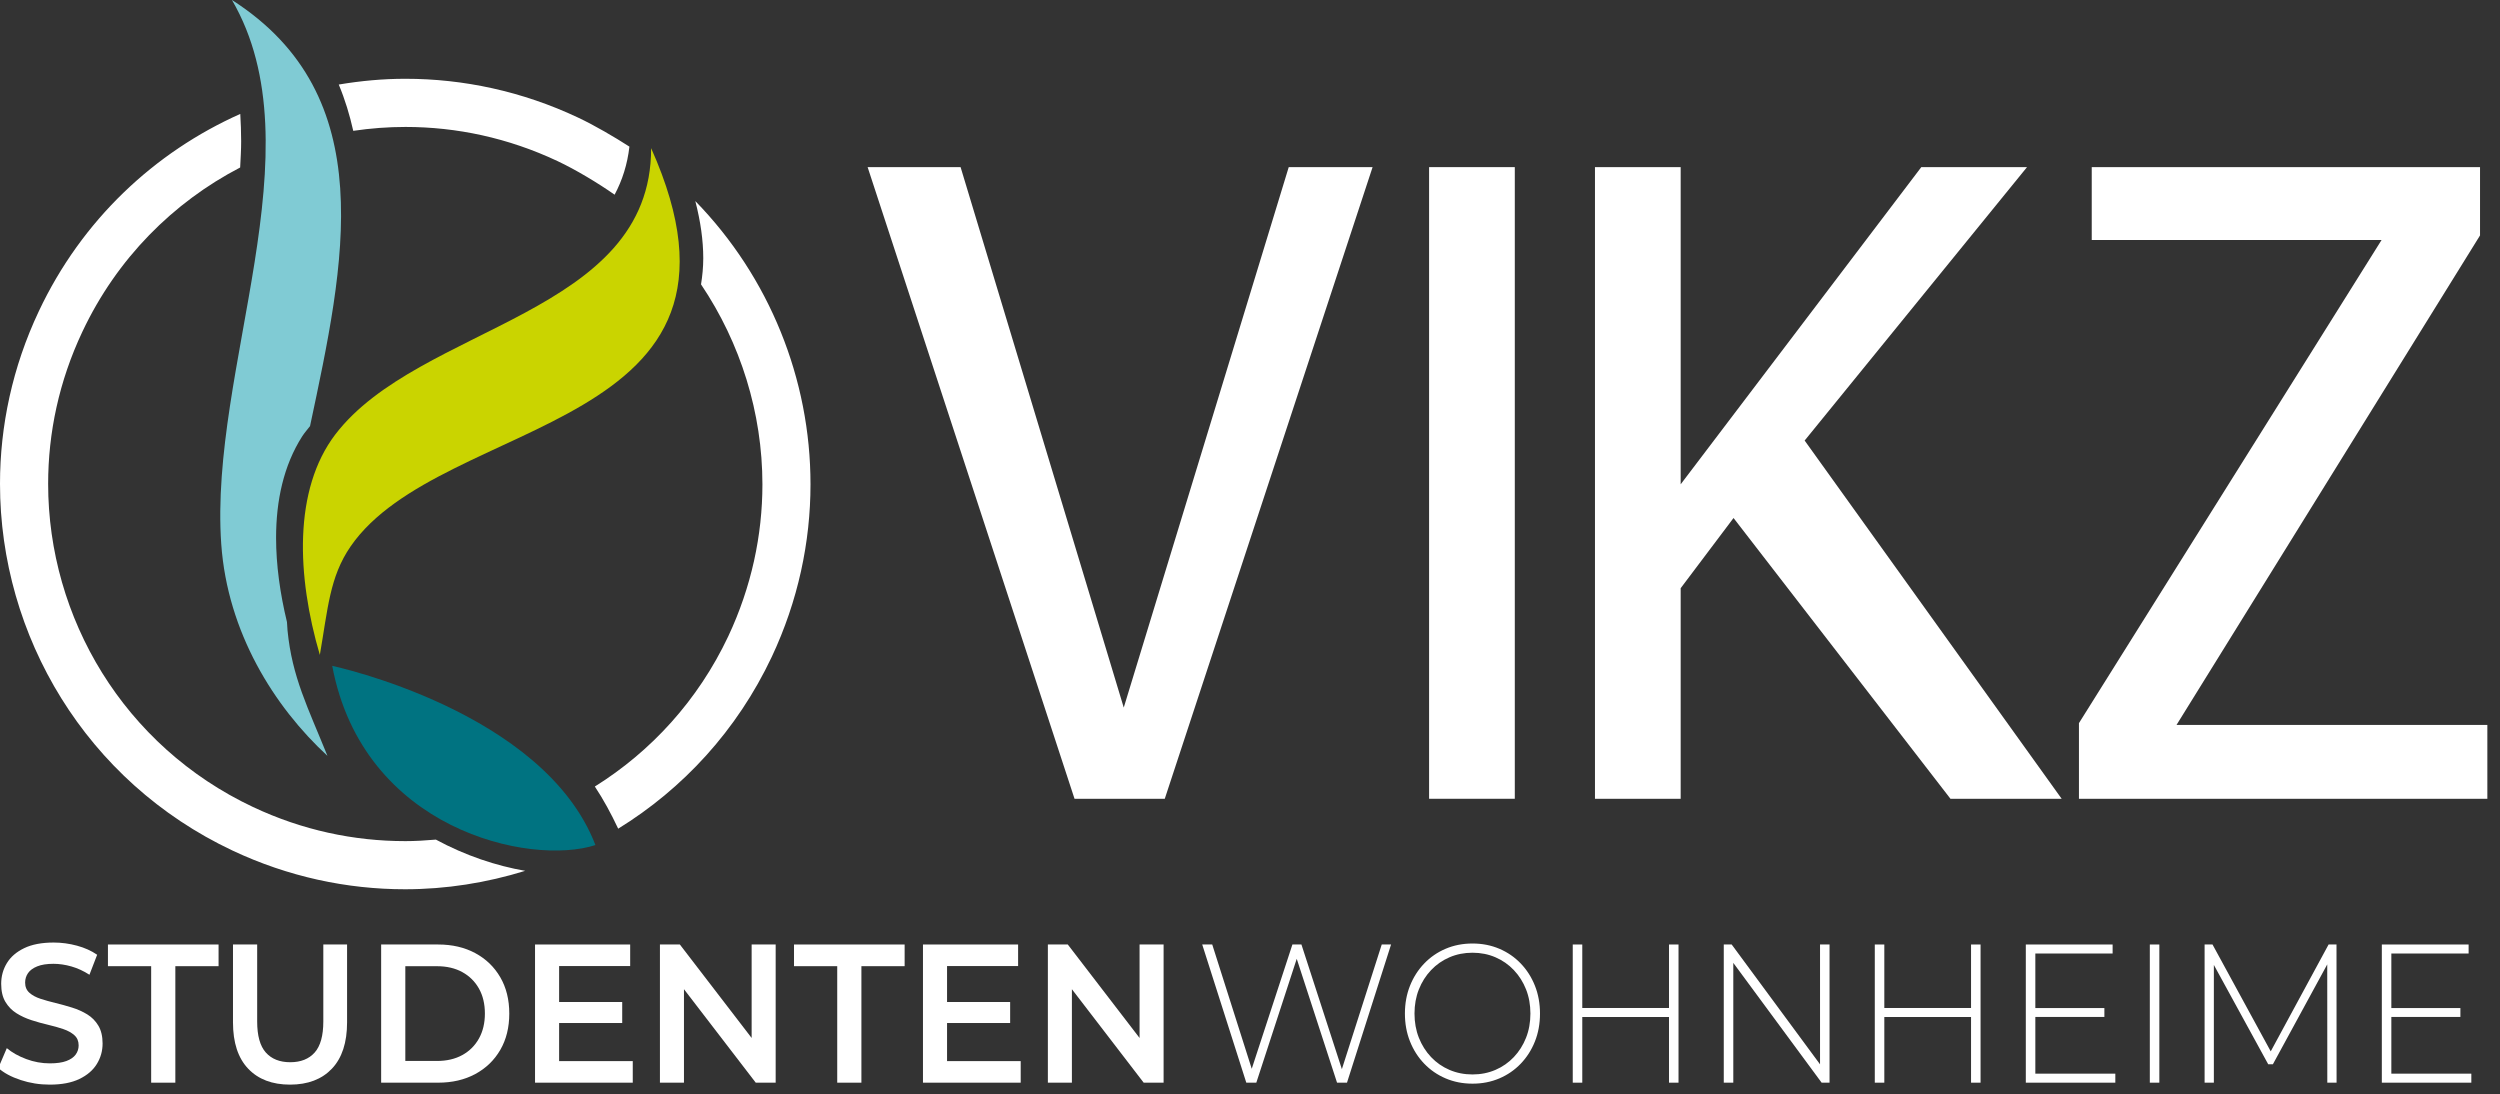 <?xml version="1.0" encoding="UTF-8" standalone="no"?>
<!DOCTYPE svg PUBLIC "-//W3C//DTD SVG 1.1//EN" "http://www.w3.org/Graphics/SVG/1.1/DTD/svg11.dtd">
<svg width="100%" height="100%" viewBox="0 0 1362 596" version="1.1" xmlns="http://www.w3.org/2000/svg" xmlns:xlink="http://www.w3.org/1999/xlink" xml:space="preserve" xmlns:serif="http://www.serif.com/" style="fill-rule:evenodd;clip-rule:evenodd;stroke-linejoin:round;stroke-miterlimit:2;">
    <rect x="0" y="0" width="1362" height="596" fill="#333333" stroke="none"/>
    <g id="Ebene_1-2">
        <g id="Vikz_Logo">
            <path d="M180.99,362.76C180.99,362.76 296.29,387.24 324.39,460.39C288.91,471.91 197.83,452.2 180.99,362.76Z" style="fill:rgb(0,115,129);fill-rule:nonzero;"/>
            <path d="M156.35,338.93C152.57,323.29 150.41,307.79 150.41,292.96C150.41,272.73 154.51,253.61 164.63,237.73C165.91,235.74 167.48,234.02 168.91,232.14C187.7,143.71 208.1,52.29 126.37,0C173.74,81.43 113.81,200.9 120.54,296.46C123.95,344.49 149.31,384.96 178.39,411.79C167.67,385.26 159.14,368.92 156.64,343.42C156.51,341.96 156.45,340.45 156.35,338.94L156.35,338.93Z" style="fill:rgb(128,203,212);fill-rule:nonzero;"/>
            <path d="M342.9,79.88C334.78,74.65 323.84,68.24 314.87,64.03C284.5,49.71 252.41,42.92 220.92,42.92C208.67,42.91 196.52,44.05 184.55,46.06C187.96,54.2 190.52,62.65 192.45,71.28C201.84,69.89 211.36,69.16 220.93,69.16C248.7,69.16 276.84,75.1 303.71,87.75C313.91,92.56 325.91,99.81 334.84,106.07C339.03,98.22 341.8,89.55 342.91,79.88L342.9,79.88ZM378.81,109.56C381.69,120.7 383.13,131.04 383.14,140.66C383.13,145.67 382.65,150.38 381.92,154.93C403.51,187 415.34,224.97 415.37,263.86C415.37,291.6 409.37,319.78 396.76,346.65C380.24,381.63 354.63,409.41 324.07,428.5C328.71,435.49 332.91,443.22 336.79,451.47C371.99,429.78 401.52,398 420.47,357.82C434.76,327.42 441.56,295.36 441.56,263.86C441.59,206.56 419.13,150.9 378.81,109.55L378.81,109.56ZM220.61,458.24C192.81,458.24 164.61,452.28 137.83,439.65C67.47,406.49 26.23,336.56 26.23,263.6C26.23,235.76 32.19,207.62 44.85,180.78C63.7,140.75 94.43,110.18 130.84,91.25C131.06,86.5 131.39,81.67 131.38,77C131.38,71.93 131.19,66.99 130.9,62.07C84.28,82.84 44.6,119.78 21.14,169.58C6.8,199.94 0,232.06 0,263.59C0,346.37 46.81,425.72 126.63,463.36C157,477.68 189.06,484.47 220.61,484.47L220.7,484.47C243.02,484.47 265.06,480.96 286.13,474.43C270.42,471.71 253.63,466.17 237.47,457.42C231.88,457.9 226.25,458.25 220.62,458.25L220.61,458.24Z" style="fill:white;fill-rule:nonzero;"/>
            <path d="M174.25,356.8C178.63,331.64 179.55,314.34 191,297.7C240.66,225.63 424.36,236.34 354.73,80.72C354.98,171.8 228.26,176.93 182.66,236.71C159.79,266.79 161.63,313.81 174.25,356.8Z" style="fill:rgb(202,212,0);fill-rule:nonzero;"/>
            <path d="M747.79,91.05L634.57,435.17L585.4,435.17L472.68,91.05L523.33,91.05L612.22,385.49L702.1,91.05L747.79,91.05Z" style="fill:white;fill-rule:nonzero;"/>
            <rect x="778.57" y="91.05" width="46.69" height="344.12" style="fill:white;fill-rule:nonzero;"/>
            <path d="M868.94,435.17L868.94,91.05L915.63,91.05L915.63,263.85L1046.72,91.05L1104.32,91.05L983.17,240.01L1123.19,435.17L1062.61,435.17L944.43,282.21L915.63,320.45L915.63,435.17L868.92,435.17L868.94,435.17Z" style="fill:white;fill-rule:nonzero;"/>
            <path d="M1355.11,435.17L1132.61,435.17L1132.61,393.96L1297.48,130.76L1139.58,130.76L1139.58,91.05L1351.12,91.05L1351.12,128.26L1185.77,394.94L1355.11,394.94L1355.11,435.17Z" style="fill:white;fill-rule:nonzero;"/>
        </g>
        <g transform="matrix(0.655,0,0,0.694,-4.441,176.585)">
            <path d="M48.198,597.005C39.736,597.005 31.63,595.792 23.879,593.366C16.127,590.94 9.964,587.804 5.387,583.959L12.443,568.369C16.798,571.815 22.175,574.667 28.573,576.924C34.972,579.182 41.527,580.31 48.239,580.31C53.91,580.31 58.494,579.696 61.993,578.467C65.492,577.237 68.066,575.554 69.716,573.416C71.365,571.278 72.19,568.87 72.19,566.192C72.19,562.88 71.015,560.228 68.666,558.237C66.317,556.246 63.247,554.638 59.458,553.414C55.669,552.189 51.476,551.071 46.881,550.058C42.285,549.045 37.686,547.838 33.084,546.437C28.482,545.036 24.287,543.215 20.498,540.973C16.71,538.732 13.641,535.764 11.292,532.07C8.942,528.376 7.767,523.637 7.767,517.851C7.767,511.945 9.338,506.543 12.479,501.646C15.62,496.748 20.419,492.827 26.874,489.881C33.329,486.935 41.505,485.462 51.404,485.462C57.928,485.462 64.395,486.282 70.804,487.922C77.213,489.562 82.808,491.938 87.589,495.05L81.175,510.755C76.343,507.799 71.354,505.627 66.208,504.239C61.063,502.851 56.07,502.157 51.229,502.157C45.738,502.157 41.239,502.827 37.733,504.166C34.227,505.506 31.675,507.277 30.078,509.479C28.481,511.68 27.682,514.166 27.682,516.936C27.682,520.234 28.857,522.875 31.207,524.86C33.556,526.844 36.625,528.423 40.413,529.596C44.202,530.768 48.397,531.881 52.999,532.932C57.601,533.984 62.2,535.188 66.796,536.544C71.391,537.9 75.584,539.676 79.373,541.872C83.162,544.068 86.231,547.01 88.581,550.697C90.93,554.385 92.105,559.069 92.105,564.751C92.105,570.554 90.512,575.904 87.325,580.801C84.139,585.697 79.299,589.622 72.805,592.575C66.311,595.529 58.109,597.005 48.198,597.005Z" style="fill:white;fill-rule:nonzero;"/>
        </g>
        <g transform="matrix(0.655,0,0,0.694,-4.441,176.585)">
            <path d="M132.511,595.47L132.511,504.021L96.562,504.021L96.562,486.997L188.573,486.997L188.573,504.021L152.622,504.021L152.622,595.47L132.511,595.47Z" style="fill:white;fill-rule:nonzero;"/>
        </g>
        <g transform="matrix(0.655,0,0,0.694,-4.441,176.585)">
            <path d="M248.016,597.005C233.184,597.005 221.568,592.826 213.169,584.468C204.771,576.11 200.571,564.001 200.571,548.141L200.571,486.997L220.683,486.997L220.683,547.461C220.683,558.604 223.08,566.715 227.875,571.795C232.67,576.875 239.442,579.415 248.191,579.415C256.954,579.415 263.73,576.875 268.518,571.795C273.307,566.715 275.701,558.604 275.701,547.461L275.701,486.997L295.461,486.997L295.461,548.141C295.461,564.001 291.262,576.11 282.864,584.468C274.467,592.826 262.851,597.005 248.016,597.005Z" style="fill:white;fill-rule:nonzero;"/>
        </g>
        <g transform="matrix(0.655,0,0,0.694,-4.441,176.585)">
            <path d="M323.8,595.47L323.8,486.997L371.192,486.997C382.919,486.997 393.222,489.26 402.102,493.785C410.981,498.311 417.914,504.625 422.899,512.728C427.885,520.831 430.377,530.33 430.377,541.224C430.377,552.118 427.885,561.62 422.899,569.73C417.914,577.839 410.981,584.157 402.102,588.682C393.222,593.207 382.919,595.47 371.192,595.47L323.8,595.47ZM343.911,578.427L370.18,578.427C378.32,578.427 385.36,576.883 391.3,573.795C397.241,570.707 401.858,566.372 405.151,560.789C408.445,555.206 410.092,548.685 410.092,541.224C410.092,533.673 408.445,527.132 405.151,521.601C401.858,516.07 397.241,511.76 391.3,508.672C385.36,505.584 378.32,504.041 370.18,504.041L343.911,504.041L343.911,578.427Z" style="fill:white;fill-rule:nonzero;"/>
        </g>
        <g transform="matrix(0.655,0,0,0.694,-4.441,176.585)">
            <path d="M470.294,532.144L524.308,532.144L524.308,548.638L470.294,548.638L470.294,532.144ZM471.829,578.545L533.08,578.545L533.08,595.47L451.798,595.47L451.798,486.997L530.933,486.997L530.933,503.922L471.829,503.922L471.829,578.545Z" style="fill:white;fill-rule:nonzero;"/>
        </g>
        <g transform="matrix(0.655,0,0,0.694,-4.441,176.585)">
            <path d="M555.682,595.47L555.682,486.997L572.253,486.997L640.238,570.55L631.957,570.55L631.957,486.997L651.947,486.997L651.947,595.47L635.376,595.47L567.394,511.917L575.672,511.917L575.672,595.47L555.682,595.47Z" style="fill:white;fill-rule:nonzero;"/>
        </g>
        <g transform="matrix(0.655,0,0,0.694,-4.441,176.585)">
            <path d="M703.15,595.47L703.15,504.021L667.201,504.021L667.201,486.997L759.212,486.997L759.212,504.021L723.261,504.021L723.261,595.47L703.15,595.47Z" style="fill:white;fill-rule:nonzero;"/>
        </g>
        <g transform="matrix(0.655,0,0,0.694,-4.441,176.585)">
            <path d="M792.961,532.144L846.974,532.144L846.974,548.638L792.961,548.638L792.961,532.144ZM794.496,578.545L855.747,578.545L855.747,595.47L774.465,595.47L774.465,486.997L853.599,486.997L853.599,503.922L794.496,503.922L794.496,578.545Z" style="fill:white;fill-rule:nonzero;"/>
        </g>
        <g transform="matrix(0.655,0,0,0.694,-4.441,176.585)">
            <path d="M878.349,595.47L878.349,486.997L894.92,486.997L962.904,570.55L954.624,570.55L954.624,486.997L974.614,486.997L974.614,595.47L958.042,595.47L890.06,511.917L898.339,511.917L898.339,595.47L878.349,595.47Z" style="fill:white;fill-rule:nonzero;"/>
        </g>
        <g transform="matrix(0.652,0,0,0.694,-22.655,176.585)">
            <path d="M1076.13,595.47L1039.3,486.997L1047.67,486.997L1082.74,590.666L1078.56,590.666L1114.66,486.997L1122.2,486.997L1158,590.666L1154.02,590.666L1189.3,486.997L1197.1,486.997L1160.27,595.47L1151.96,595.47L1117.25,495.261L1119.31,495.261L1084.5,595.47L1076.13,595.47Z" style="fill:white;fill-rule:nonzero;"/>
        </g>
        <g transform="matrix(0.652,0,0,0.694,-22.655,176.585)">
            <path d="M1265.14,596.245C1257.06,596.245 1249.58,594.868 1242.7,592.113C1235.82,589.358 1229.84,585.493 1224.76,580.516C1219.68,575.54 1215.73,569.724 1212.91,563.07C1210.09,556.415 1208.67,549.137 1208.67,541.234C1208.67,533.331 1210.09,526.052 1212.91,519.397C1215.73,512.743 1219.68,506.925 1224.77,501.944C1229.85,496.962 1235.83,493.097 1242.69,490.347C1249.56,487.597 1257.04,486.222 1265.13,486.222C1273.22,486.222 1280.7,487.594 1287.55,490.339C1294.41,493.083 1300.38,496.939 1305.45,501.909C1310.53,506.878 1314.48,512.696 1317.3,519.363C1320.12,526.031 1321.54,533.323 1321.54,541.238C1321.54,549.156 1320.12,556.446 1317.3,563.11C1314.48,569.773 1310.53,575.589 1305.45,580.559C1300.38,585.528 1294.41,589.385 1287.55,592.129C1280.7,594.873 1273.23,596.245 1265.14,596.245ZM1265.13,589.012C1272.02,589.012 1278.41,587.822 1284.3,585.441C1290.19,583.06 1295.32,579.703 1299.69,575.369C1304.06,571.035 1307.46,565.979 1309.89,560.201C1312.32,554.423 1313.53,548.095 1313.53,541.219C1313.53,534.341 1312.32,528.02 1309.89,522.254C1307.47,516.489 1304.07,511.439 1299.7,507.103C1295.33,502.768 1290.19,499.409 1284.3,497.027C1278.41,494.646 1272.02,493.455 1265.13,493.455C1258.24,493.455 1251.85,494.646 1245.95,497.03C1240.05,499.413 1234.91,502.773 1230.53,507.111C1226.15,511.448 1222.75,516.501 1220.32,522.269C1217.89,528.037 1216.68,534.353 1216.68,541.217C1216.68,548.08 1217.89,554.401 1220.32,560.18C1222.74,565.959 1226.14,571.021 1230.52,575.366C1234.89,579.712 1240.04,583.072 1245.94,585.448C1251.85,587.824 1258.24,589.012 1265.13,589.012Z" style="fill:white;fill-rule:nonzero;"/>
        </g>
        <g transform="matrix(0.652,0,0,0.694,-22.655,176.585)">
            <path d="M1429.34,486.997L1437.29,486.997L1437.29,595.47L1429.34,595.47L1429.34,486.997ZM1356.87,595.47L1348.91,595.47L1348.91,486.997L1356.87,486.997L1356.87,595.47ZM1430.32,543.919L1355.84,543.919L1355.84,536.844L1430.32,536.844L1430.32,543.919Z" style="fill:white;fill-rule:nonzero;"/>
        </g>
        <g transform="matrix(0.652,0,0,0.694,-22.655,176.585)">
            <path d="M1475.1,595.47L1475.1,486.997L1481.71,486.997L1559.14,585.657L1555.53,585.657L1555.53,486.997L1563.48,486.997L1563.48,595.47L1556.87,595.47L1479.44,496.811L1483.06,496.811L1483.06,595.47L1475.1,595.47Z" style="fill:white;fill-rule:nonzero;"/>
        </g>
        <g transform="matrix(0.652,0,0,0.694,-22.655,176.585)">
            <path d="M1681.72,486.997L1689.67,486.997L1689.67,595.47L1681.72,595.47L1681.72,486.997ZM1609.25,595.47L1601.29,595.47L1601.29,486.997L1609.25,486.997L1609.25,595.47ZM1682.7,543.919L1608.22,543.919L1608.22,536.844L1682.7,536.844L1682.7,543.919Z" style="fill:white;fill-rule:nonzero;"/>
        </g>
        <g transform="matrix(0.652,0,0,0.694,-22.655,176.585)">
            <path d="M1734.46,536.895L1793.13,536.895L1793.13,543.868L1734.46,543.868L1734.46,536.895ZM1735.44,588.393L1802.28,588.393L1802.28,595.47L1727.48,595.47L1727.48,486.997L1800.01,486.997L1800.01,494.075L1735.44,494.075L1735.44,588.393Z" style="fill:white;fill-rule:nonzero;"/>
        </g>
        <g transform="matrix(0.652,0,0,0.694,-22.655,176.585)">
            <rect x="1831.1" y="486.997" width="7.954" height="108.473" style="fill:white;fill-rule:nonzero;"/>
        </g>
        <g transform="matrix(0.652,0,0,0.694,-22.655,176.585)">
            <path d="M1876.87,595.47L1876.87,486.997L1883.48,486.997L1933.89,573.93L1930.38,573.93L1980.48,486.997L1987.09,486.997L1987.15,595.47L1979.4,595.47L1979.35,498.98L1981.46,498.98L1933.94,581.008L1930.02,581.008L1882.24,498.98L1884.61,498.98L1884.61,595.47L1876.87,595.47Z" style="fill:white;fill-rule:nonzero;"/>
        </g>
        <g transform="matrix(0.652,0,0,0.694,-22.655,176.585)">
            <path d="M2031.93,536.895L2090.61,536.895L2090.61,543.868L2031.93,543.868L2031.93,536.895ZM2032.91,588.393L2099.75,588.393L2099.75,595.47L2024.96,595.47L2024.96,486.997L2097.48,486.997L2097.48,494.075L2032.91,494.075L2032.91,588.393Z" style="fill:white;fill-rule:nonzero;"/>
        </g>
    </g>
</svg>
